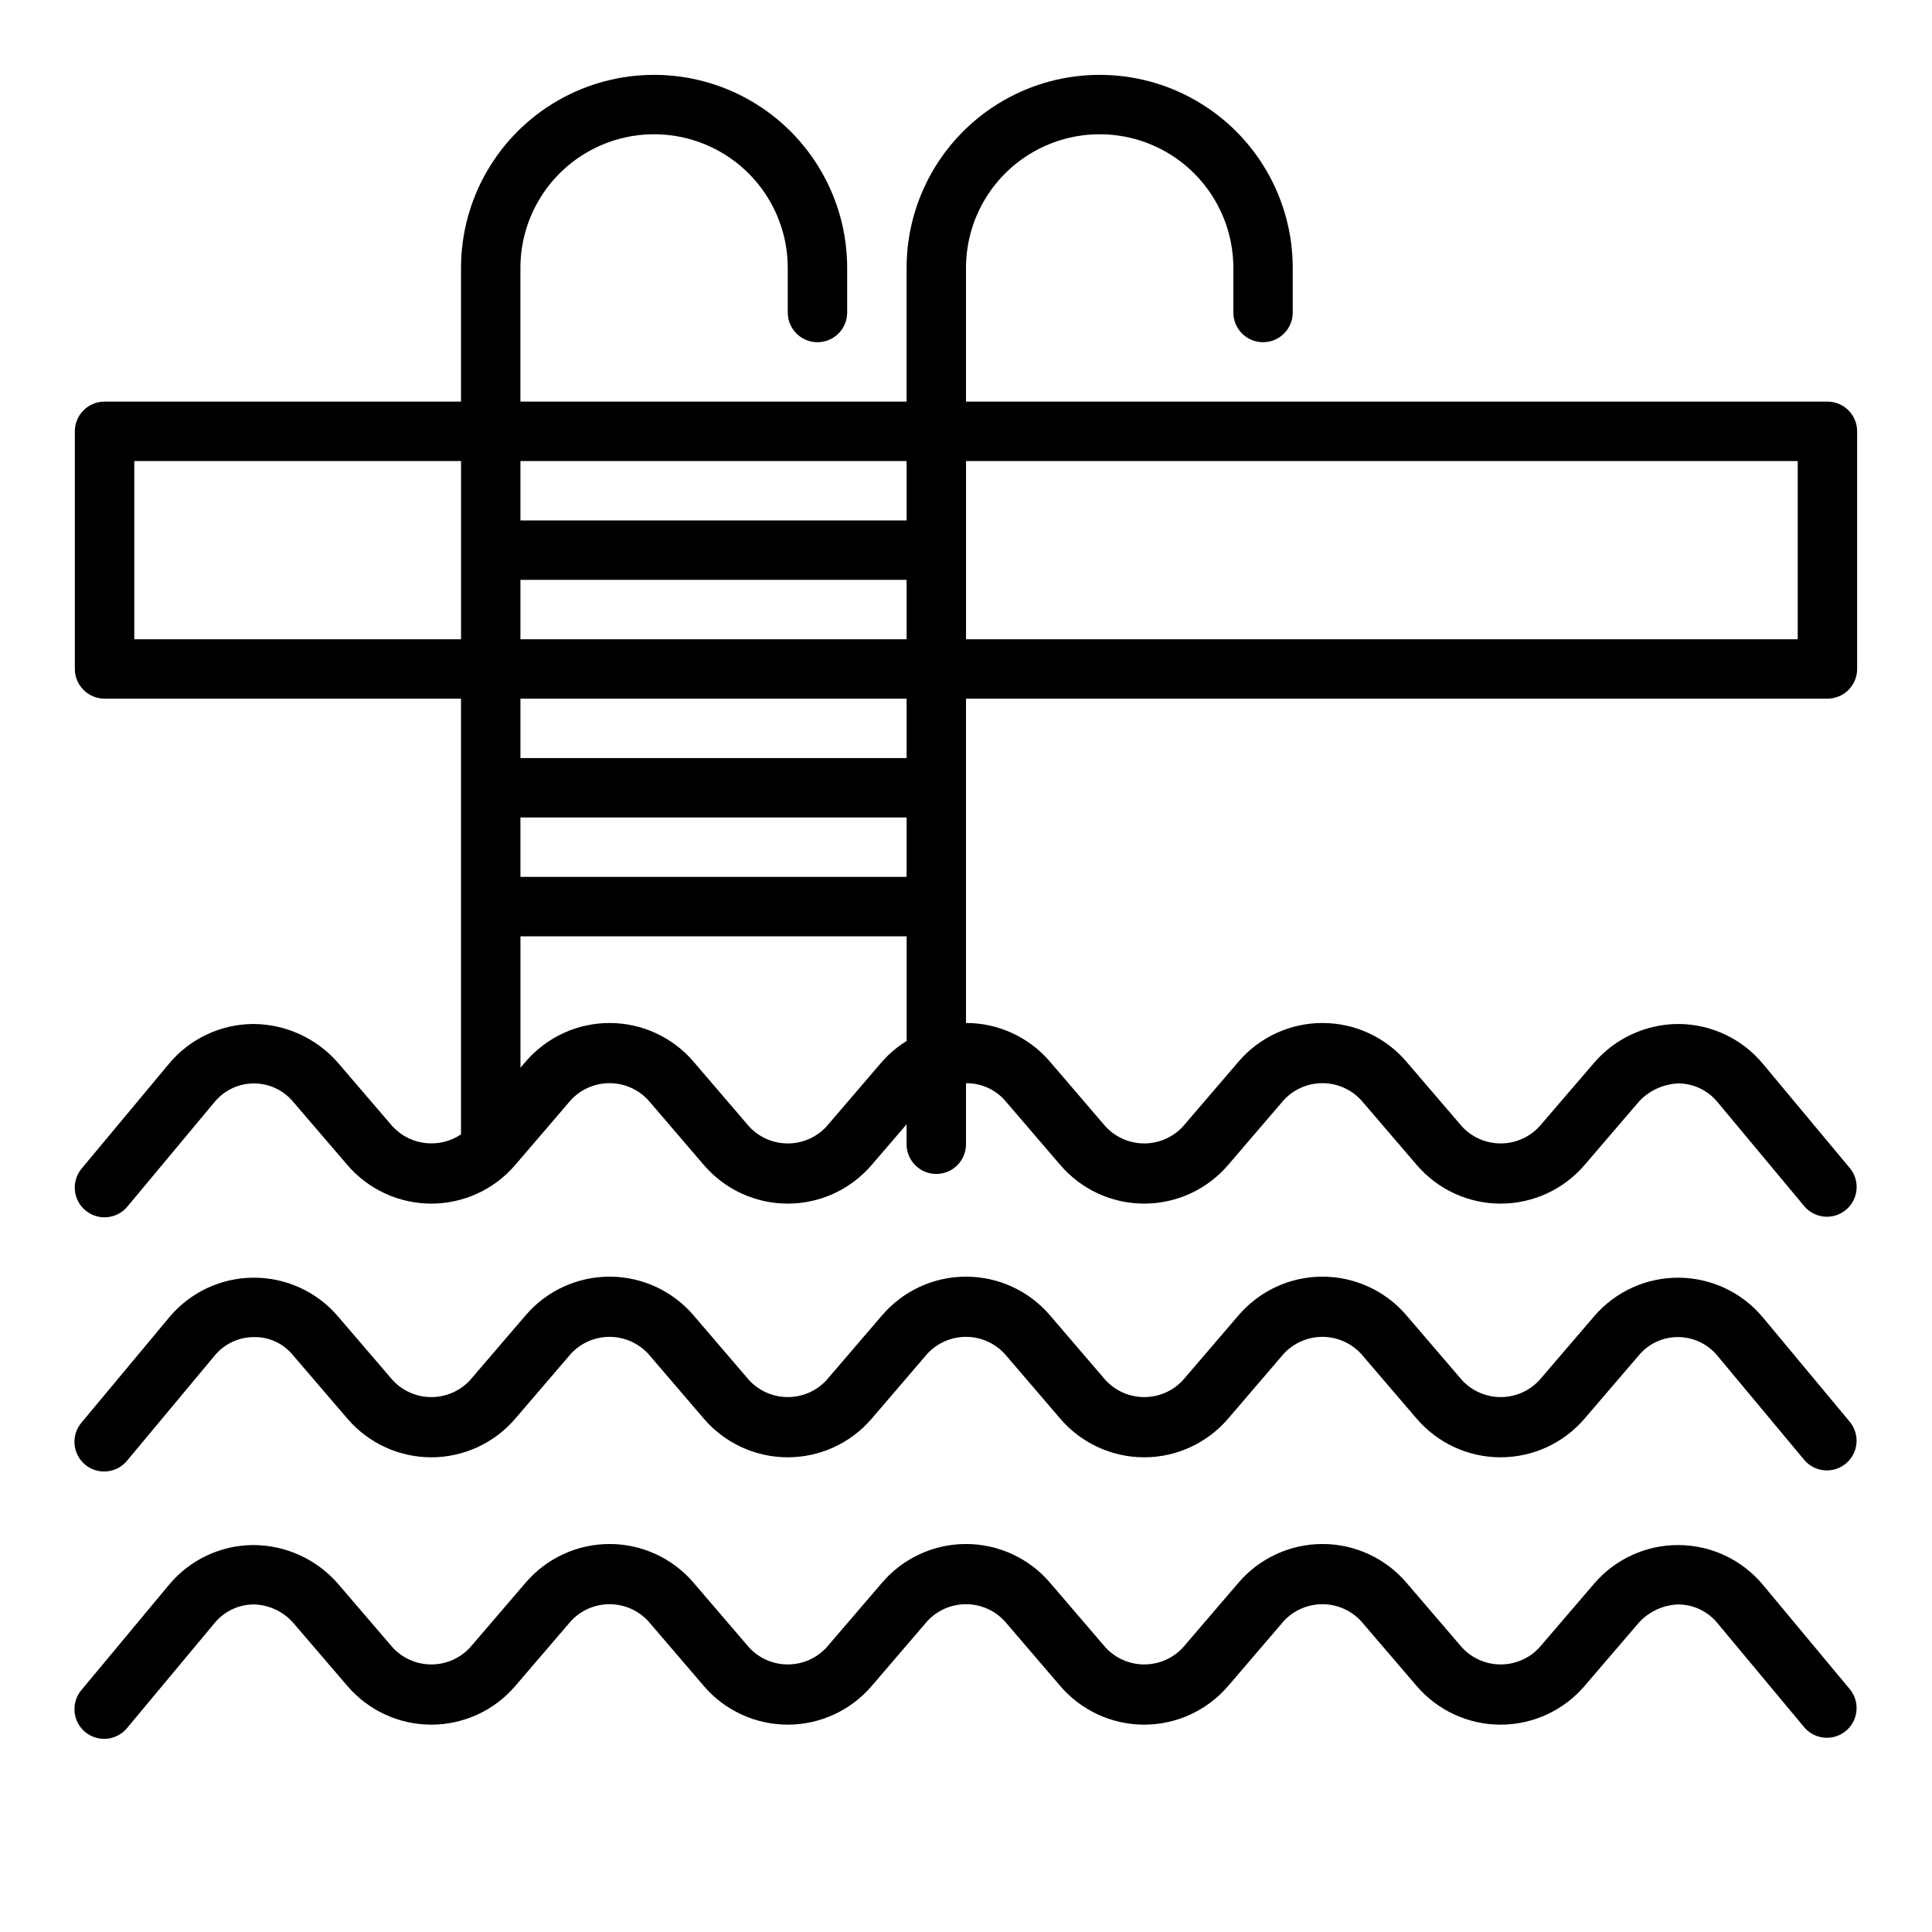 <?xml version="1.0" encoding="UTF-8"?>
<!-- Uploaded to: ICON Repo, www.svgrepo.com, Generator: ICON Repo Mixer Tools -->
<svg fill="#000000" width="800px" height="800px" version="1.1" viewBox="144 144 512 512" xmlns="http://www.w3.org/2000/svg">
 <g>
  <path d="m611.19 493.14c-5.516-6.621-13.668-10.477-22.285-10.539-8.617-0.059-16.824 3.68-22.434 10.223l-14.5 16.91c-2.644 2.875-6.371 4.508-10.273 4.508-3.906 0-7.629-1.633-10.273-4.508l-14.73-17.184h0.004c-5.562-6.488-13.684-10.223-22.23-10.223-8.543 0-16.664 3.734-22.227 10.223l-14.734 17.184c-2.644 2.875-6.367 4.508-10.273 4.508-3.902 0-7.629-1.633-10.273-4.508l-14.73-17.184h0.004c-5.562-6.488-13.684-10.223-22.227-10.223-8.547 0-16.668 3.734-22.227 10.223l-14.738 17.184c-2.644 2.875-6.367 4.508-10.273 4.508-3.902 0-7.629-1.633-10.273-4.508l-14.73-17.184h0.004c-5.562-6.488-13.684-10.223-22.227-10.223-8.547 0-16.664 3.734-22.227 10.223l-14.738 17.184c-2.641 2.875-6.367 4.508-10.273 4.508-3.902 0-7.629-1.633-10.273-4.508l-14.5-16.91c-5.606-6.543-13.812-10.285-22.434-10.227-8.617 0.062-16.77 3.918-22.285 10.543l-23.145 27.773c-1.395 1.594-2.09 3.688-1.922 5.801 0.164 2.113 1.18 4.07 2.809 5.43 1.629 1.355 3.734 2 5.844 1.781 2.109-0.215 4.043-1.277 5.359-2.938l23.152-27.773c2.547-3.062 6.312-4.848 10.297-4.871 4-0.105 7.824 1.637 10.367 4.723l14.5 16.91c5.562 6.488 13.684 10.223 22.227 10.223 8.547 0 16.664-3.734 22.227-10.223l14.73-17.184c2.641-2.875 6.367-4.512 10.273-4.512 3.902 0 7.629 1.637 10.273 4.512l14.73 17.184h-0.004c5.562 6.488 13.68 10.223 22.227 10.223s16.664-3.734 22.227-10.223l14.73-17.184c2.641-2.875 6.367-4.512 10.273-4.512 3.902 0 7.629 1.637 10.27 4.512l14.73 17.184c5.562 6.488 13.68 10.223 22.227 10.223 8.547 0 16.664-3.734 22.227-10.223l14.73-17.184c2.641-2.875 6.367-4.512 10.27-4.512 3.906 0 7.633 1.637 10.273 4.512l14.73 17.184c5.562 6.488 13.68 10.223 22.227 10.223s16.664-3.734 22.227-10.223l14.5-16.91c2.578-3.039 6.379-4.769 10.367-4.723 3.984 0.023 7.758 1.809 10.305 4.871l23.145 27.773c2.812 3.219 7.68 3.602 10.965 0.863 3.281-2.734 3.781-7.59 1.125-10.938z"/>
  <path d="m611.19 563.99c-5.516-6.621-13.668-10.477-22.285-10.535-8.617-0.062-16.824 3.676-22.434 10.219l-14.5 16.91c-2.644 2.875-6.371 4.508-10.273 4.508-3.906 0-7.629-1.633-10.273-4.508l-14.73-17.184h0.004c-5.562-6.488-13.684-10.223-22.23-10.223-8.543 0-16.664 3.734-22.227 10.223l-14.734 17.184c-2.644 2.875-6.367 4.508-10.273 4.508-3.902 0-7.629-1.633-10.273-4.508l-14.73-17.184h0.004c-5.562-6.488-13.684-10.223-22.227-10.223-8.547 0-16.668 3.734-22.227 10.223l-14.738 17.184c-2.644 2.875-6.367 4.508-10.273 4.508-3.902 0-7.629-1.633-10.273-4.508l-14.73-17.184h0.004c-5.562-6.488-13.684-10.223-22.227-10.223-8.547 0-16.664 3.734-22.227 10.223l-14.738 17.184c-2.641 2.875-6.367 4.508-10.273 4.508-3.902 0-7.629-1.633-10.273-4.508l-14.5-16.91c-5.66-6.488-13.848-10.215-22.457-10.223-8.617 0.051-16.773 3.906-22.285 10.531l-23.121 27.781c-1.395 1.594-2.09 3.688-1.922 5.801 0.164 2.113 1.18 4.07 2.809 5.43 1.629 1.355 3.734 2 5.844 1.781 2.109-0.215 4.043-1.273 5.359-2.938l23.152-27.773v0.004c2.547-3.066 6.312-4.852 10.297-4.875 3.961 0.078 7.711 1.789 10.367 4.723l14.5 16.91c5.562 6.488 13.684 10.223 22.227 10.223 8.547 0 16.664-3.734 22.227-10.223l14.73-17.184c2.641-2.875 6.367-4.512 10.273-4.512 3.902 0 7.629 1.637 10.273 4.512l14.73 17.184h-0.004c5.562 6.488 13.68 10.223 22.227 10.223s16.664-3.734 22.227-10.223l14.73-17.184c2.641-2.875 6.367-4.512 10.273-4.512 3.902 0 7.629 1.637 10.27 4.512l14.73 17.184c5.562 6.488 13.68 10.223 22.227 10.223 8.547 0 16.664-3.734 22.227-10.223l14.73-17.184c2.641-2.875 6.367-4.512 10.27-4.512 3.906 0 7.633 1.637 10.273 4.512l14.73 17.184c5.562 6.488 13.68 10.223 22.227 10.223s16.664-3.734 22.227-10.223l14.5-16.91c2.688-2.891 6.422-4.59 10.367-4.723 3.984 0.023 7.758 1.809 10.305 4.875l23.145 27.773v-0.004c2.812 3.219 7.68 3.602 10.965 0.867 3.281-2.738 3.781-7.594 1.125-10.941z"/>
  <path d="m400 329.15h228.29c2.086 0 4.09-0.828 5.566-2.305 1.473-1.477 2.305-3.477 2.305-5.566v-62.977c0-2.086-0.832-4.09-2.305-5.566-1.477-1.477-3.481-2.305-5.566-2.305h-228.29v-35.422c0-12.656 6.75-24.352 17.711-30.68 10.961-6.328 24.465-6.328 35.422 0 10.961 6.328 17.715 18.023 17.715 30.68v11.805c0 4.348 3.523 7.875 7.871 7.875s7.871-3.527 7.871-7.875v-11.805c0-18.281-9.75-35.176-25.582-44.316-15.832-9.141-35.336-9.141-51.168 0-15.832 9.141-25.586 26.035-25.586 44.316v35.422h-102.34v-35.422c0-12.656 6.754-24.352 17.711-30.68 10.961-6.328 24.465-6.328 35.426 0 10.961 6.328 17.711 18.023 17.711 30.68v11.805c0 4.348 3.523 7.875 7.871 7.875 4.348 0 7.875-3.527 7.875-7.875v-11.805c0-18.281-9.754-35.176-25.586-44.316s-35.336-9.141-51.168 0c-15.832 9.141-25.582 26.035-25.582 44.316v35.422h-94.465c-4.348 0-7.875 3.523-7.875 7.871v62.977c0 2.09 0.832 4.09 2.309 5.566 1.477 1.477 3.477 2.305 5.566 2.305h94.465v115.47c-5.742 3.863-13.445 2.969-18.148-2.109l-14.5-16.91c-5.664-6.484-13.848-10.215-22.457-10.234-8.617 0.055-16.773 3.91-22.285 10.535l-23.145 27.773c-2.785 3.344-2.336 8.316 1.012 11.102 3.344 2.785 8.316 2.332 11.102-1.012l23.152-27.773c2.547-3.062 6.312-4.848 10.297-4.871h0.094c3.953-0.004 7.707 1.723 10.273 4.723l14.5 16.902c5.562 6.488 13.684 10.223 22.227 10.223 8.547 0 16.664-3.734 22.227-10.223l14.73-17.184v-0.004c2.641-2.871 6.367-4.508 10.273-4.508 3.902 0 7.629 1.637 10.273 4.508l14.734 17.188c5.562 6.488 13.68 10.223 22.227 10.223s16.664-3.734 22.227-10.223l9.266-10.793v5.281c0 4.348 3.523 7.871 7.871 7.871s7.875-3.523 7.875-7.871v-16.168c3.914-0.062 7.668 1.582 10.273 4.508l14.727 17.172c5.562 6.488 13.68 10.223 22.227 10.223 8.547 0 16.664-3.734 22.227-10.223l14.73-17.184v-0.004c2.641-2.871 6.367-4.508 10.27-4.508 3.906 0 7.633 1.637 10.273 4.508l14.738 17.188c5.562 6.488 13.68 10.223 22.227 10.223s16.664-3.734 22.227-10.223l14.5-16.91c2.707-2.867 6.43-4.562 10.367-4.723 3.984 0.023 7.758 1.809 10.305 4.871l23.145 27.773c2.812 3.219 7.68 3.602 10.965 0.863 3.281-2.734 3.781-7.59 1.125-10.938l-23.145-27.773c-5.504-6.621-13.645-10.477-22.254-10.543-8.609-0.02-16.805 3.719-22.434 10.234l-14.523 16.91c-2.644 2.875-6.371 4.508-10.273 4.508-3.906 0-7.629-1.633-10.273-4.508l-14.73-17.184h0.004c-5.562-6.488-13.684-10.223-22.23-10.223-8.543 0-16.664 3.734-22.227 10.223l-14.734 17.184c-2.644 2.875-6.367 4.508-10.273 4.508-3.902 0-7.629-1.633-10.273-4.508l-14.73-17.184h0.004c-5.562-6.496-13.684-10.23-22.23-10.227zm-15.742-15.742h-102.34v-15.742h102.34zm0 15.742v15.742l-102.34 0.004v-15.746zm-102.34 31.488h102.34v15.742l-102.34 0.004zm338.5-47.23h-220.41v-47.23h220.41zm-236.16-47.23v15.742h-102.34v-15.742zm-204.67 0h86.594v47.23h-86.594zm198.19 159.15-14.73 17.184c-2.644 2.875-6.367 4.508-10.273 4.508-3.902 0-7.629-1.633-10.273-4.508l-14.73-17.184h0.004c-5.562-6.488-13.684-10.223-22.227-10.223-8.547 0-16.664 3.734-22.227 10.223l-1.395 1.613v-34.812h102.34v27.742c-2.418 1.492-4.602 3.332-6.484 5.457z"/>
 </g>
</svg>